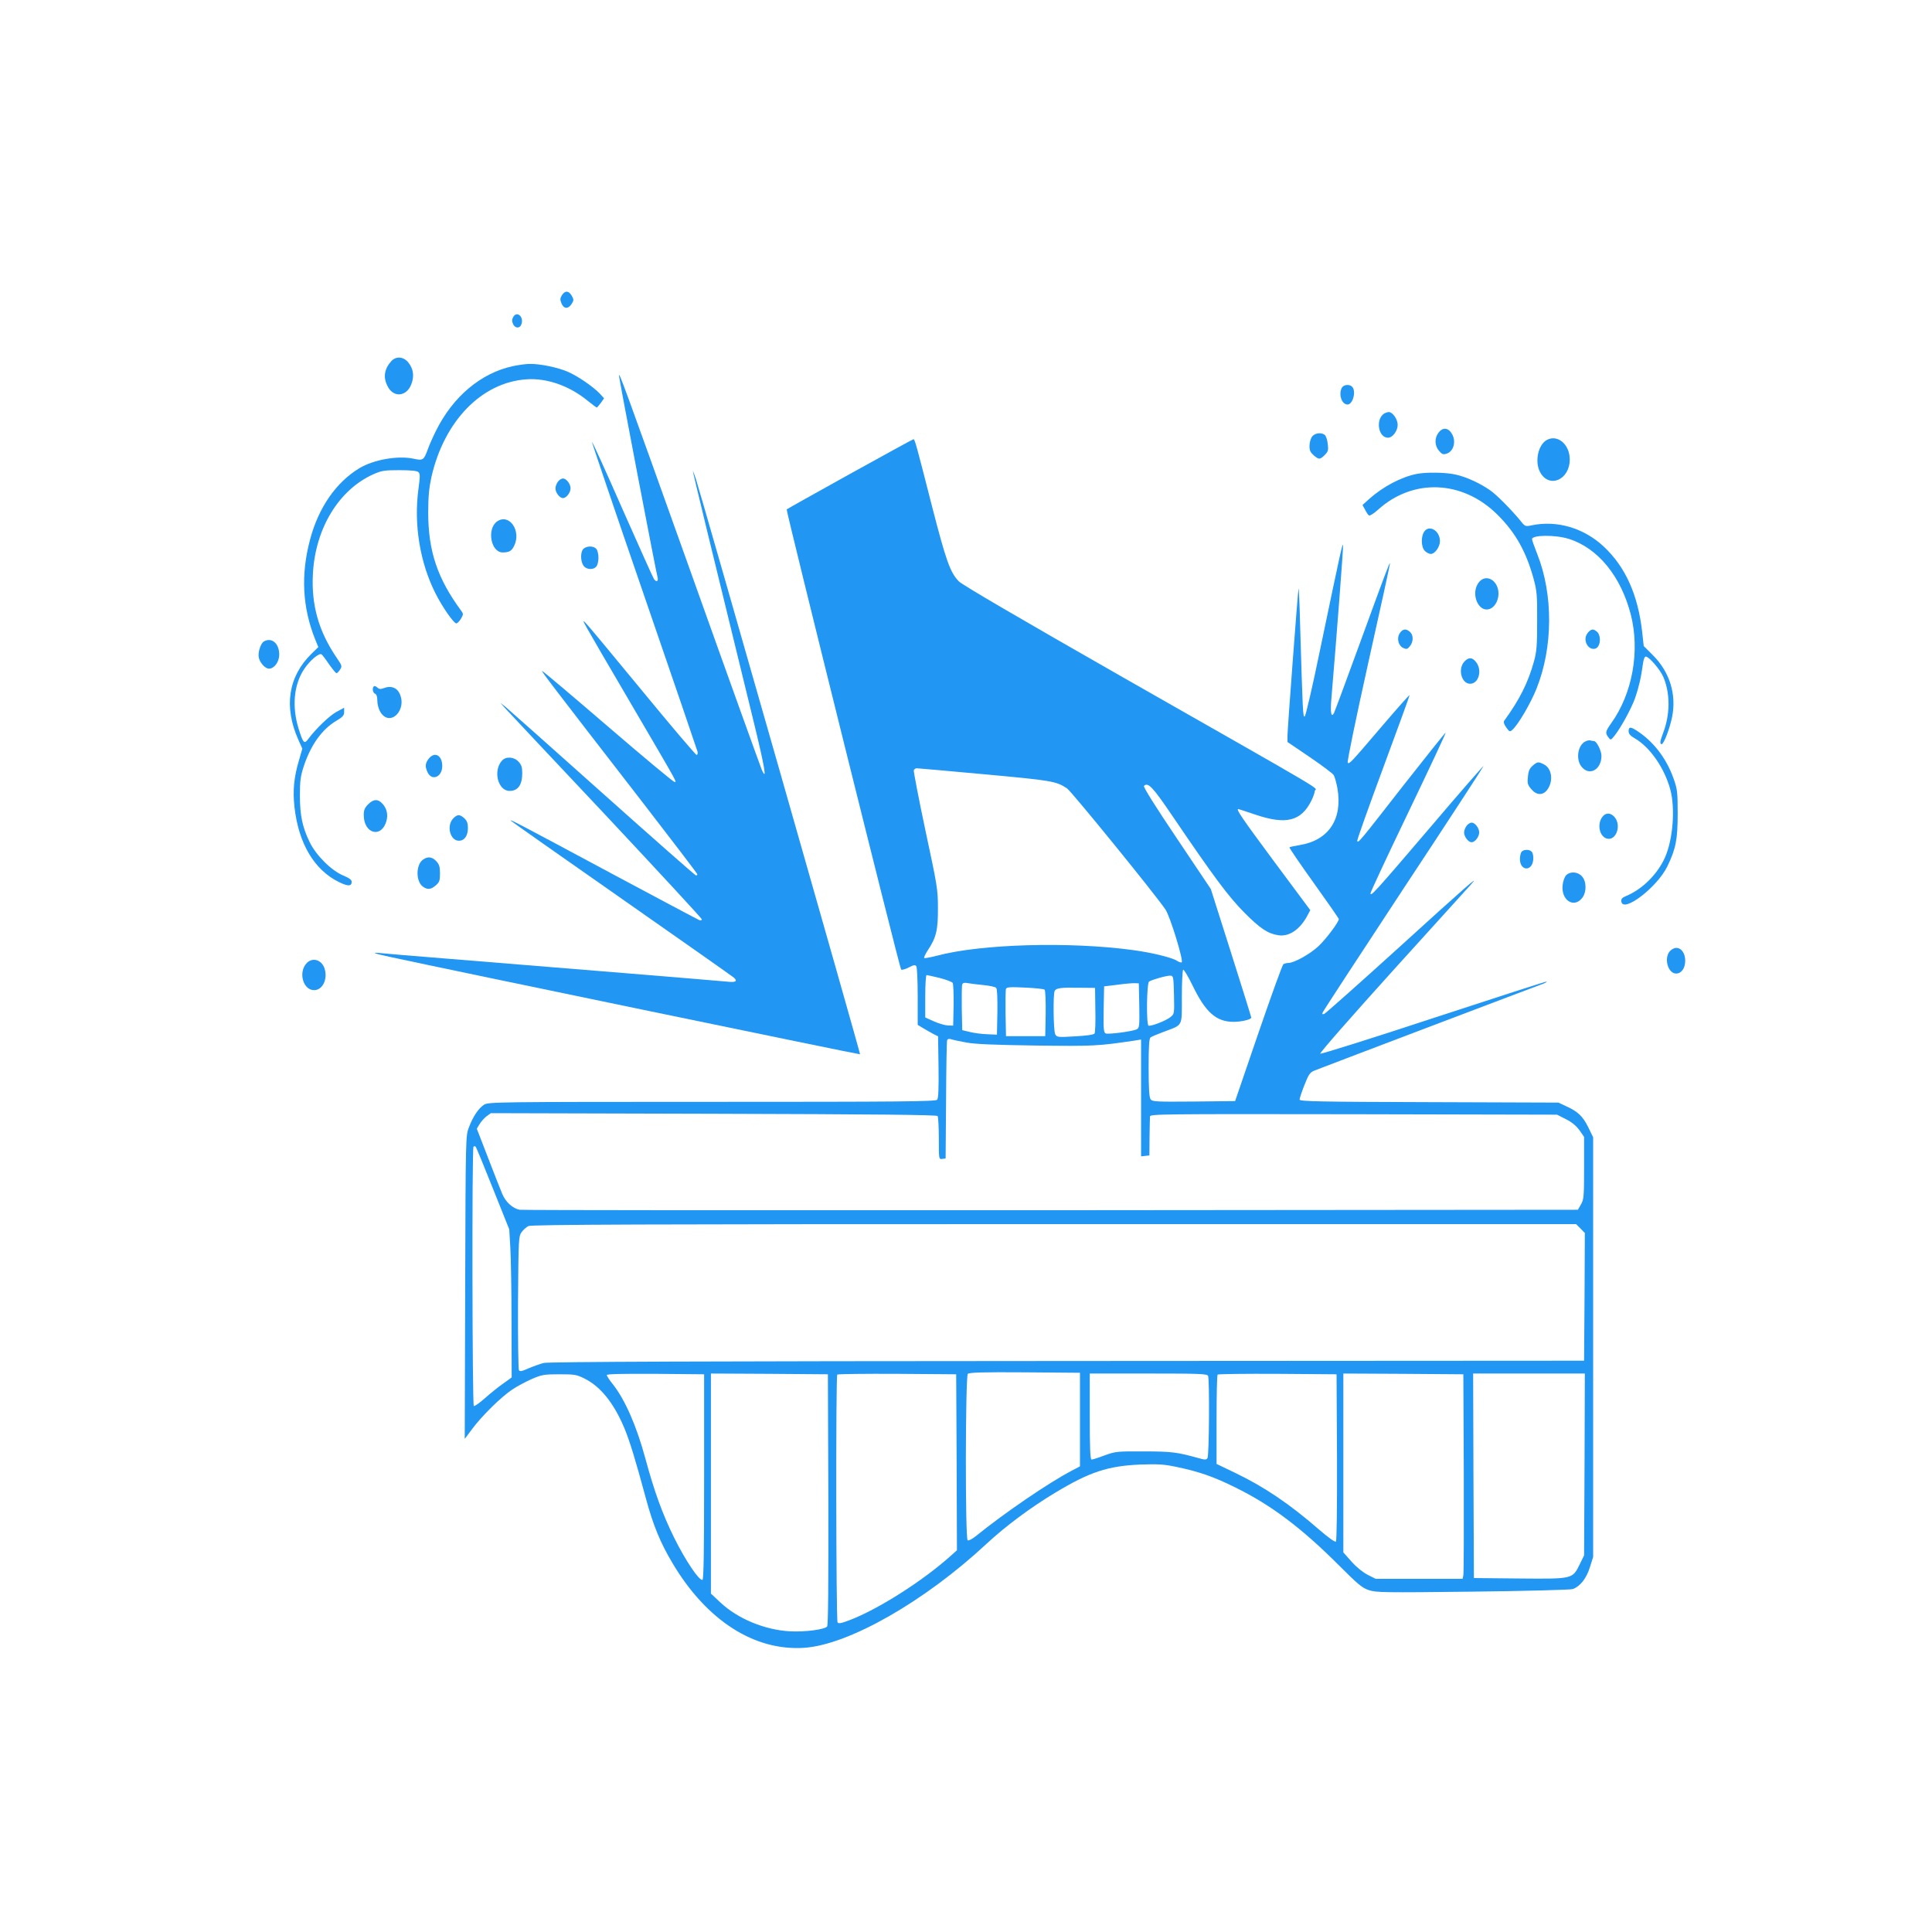 <?xml version="1.0" standalone="no"?>
<!DOCTYPE svg PUBLIC "-//W3C//DTD SVG 20010904//EN"
 "http://www.w3.org/TR/2001/REC-SVG-20010904/DTD/svg10.dtd">
<svg version="1.0" xmlns="http://www.w3.org/2000/svg"
 width="1280pt" height="1280pt" viewBox="0 0 1280 1280"
 preserveAspectRatio="xMidYMid meet">
<g transform="translate(0,1280) scale(0.1,-0.1)"
fill="#2196f3" stroke="none">
<path d="M3724 10846 c-14 -22 -14 -31 -4 -56 15 -37 44 -39 67 -4 15 24 15
29 2 53 -20 35 -44 38 -65 7z"/>
<path d="M3400 10699 c-9 -16 -9 -28 -1 -45 15 -33 49 -31 57 3 13 49 -34 84
-56 42z"/>
<path d="M2593 10408 c-47 -52 -56 -108 -25 -167 38 -77 125 -70 157 13 21 55
14 103 -21 146 -32 38 -80 41 -111 8z"/>
<path d="M3397 10374 c-211 -46 -396 -201 -509 -429 -19 -38 -43 -92 -53 -120
-27 -74 -32 -78 -95 -64 -105 22 -264 -6 -359 -63 -154 -93 -270 -260 -326
-470 -63 -234 -52 -451 33 -664 l21 -51 -45 -44 c-155 -152 -185 -352 -87
-571 l26 -58 -21 -73 c-35 -116 -43 -205 -31 -314 27 -241 131 -417 295 -497
59 -29 84 -29 84 2 0 13 -17 25 -57 42 -77 32 -179 133 -221 220 -49 100 -65
179 -65 310 0 98 4 127 26 195 47 141 121 244 216 300 42 25 51 35 51 58 l0
28 -50 -27 c-47 -25 -138 -113 -187 -179 -27 -37 -34 -30 -64 65 -46 147 -33
293 36 397 37 56 98 108 115 98 5 -3 28 -33 50 -66 23 -32 45 -59 49 -59 5 0
16 11 24 24 15 22 13 26 -25 82 -117 173 -166 346 -155 552 16 303 173 559
403 661 52 23 72 26 170 26 72 0 116 -4 125 -12 13 -11 13 -26 1 -115 -31
-233 10 -485 113 -689 44 -88 121 -199 138 -199 7 0 21 14 31 31 16 28 17 32
2 52 -158 214 -219 396 -219 652 0 106 6 163 21 233 84 373 334 630 632 649
134 9 282 -43 402 -141 31 -25 59 -46 62 -46 2 0 14 14 27 31 l21 30 -28 31
c-44 46 -144 115 -210 144 -65 29 -184 54 -254 53 -25 0 -76 -7 -113 -15z"/>
<path d="M4101 10311 c-1 -12 242 -1284 256 -1338 6 -25 -9 -31 -24 -10 -5 6
-99 216 -209 464 -109 249 -200 449 -202 445 -1 -4 155 -465 347 -1022 192
-558 351 -1023 353 -1032 1 -9 -1 -18 -6 -20 -5 -2 -168 190 -362 426 -195
237 -363 439 -375 450 -28 27 -42 50 303 -539 325 -555 302 -515 286 -515 -8
0 -207 166 -443 369 -236 203 -431 368 -434 366 -3 -4 54 -80 658 -860 204
-264 371 -483 371 -487 0 -5 -4 -8 -9 -8 -5 0 -283 245 -618 544 -334 299
-624 556 -643 572 l-35 28 26 -30 c14 -16 315 -336 668 -711 352 -376 641
-688 641 -694 0 -6 -7 -8 -17 -5 -10 4 -277 146 -593 315 -606 325 -671 359
-655 343 6 -6 336 -238 735 -517 399 -279 733 -514 742 -522 26 -23 13 -33
-40 -27 -47 5 -1171 97 -1877 154 -203 16 -392 32 -419 35 -71 7 -53 -1 54
-24 424 -92 3115 -649 3118 -646 4 3 -1039 3657 -1087 3810 -11 33 -20 57 -20
53 -1 -7 108 -457 399 -1646 77 -315 94 -415 57 -332 -8 19 -219 604 -467
1300 -460 1287 -478 1335 -479 1311z"/>
<path d="M8890 10231 c-23 -44 -1 -111 38 -111 35 0 59 89 30 118 -18 18 -56
14 -68 -7z"/>
<path d="M9167 10058 c-55 -42 -34 -158 29 -158 30 0 64 45 64 85 0 37 -33 85
-59 85 -9 0 -25 -6 -34 -12z"/>
<path d="M9531 9934 c-28 -36 -27 -86 3 -121 21 -24 27 -26 52 -18 43 15 61
75 37 124 -24 47 -62 54 -92 15z"/>
<path d="M8695 9910 c-10 -11 -18 -36 -19 -61 -1 -33 5 -45 27 -65 35 -30 42
-30 74 2 22 22 25 32 20 70 -2 24 -10 51 -17 59 -18 21 -64 19 -85 -5z"/>
<path d="M10248 9885 c-58 -32 -81 -143 -45 -212 59 -112 197 -53 197 83 0
100 -81 168 -152 129z"/>
<path d="M5631 9660 c-228 -127 -417 -232 -419 -235 -6 -5 748 -3038 758
-3048 4 -5 27 1 50 13 35 18 44 19 51 8 5 -7 9 -97 9 -200 l0 -188 38 -23 c20
-12 51 -29 67 -38 l30 -15 3 -203 c2 -142 -1 -208 -9 -217 -10 -12 -247 -14
-1493 -14 -1426 0 -1482 -1 -1509 -19 -37 -24 -73 -78 -100 -149 -22 -57 -22
-57 -25 -1061 l-3 -1004 48 64 c63 86 195 216 267 263 33 22 91 53 130 70 65
28 81 31 181 31 101 0 115 -2 167 -28 106 -52 194 -162 263 -325 38 -91 74
-210 145 -472 47 -174 95 -292 176 -427 226 -380 543 -583 874 -560 295 21
797 308 1205 688 127 118 295 243 457 340 227 137 349 177 563 186 118 4 156
2 241 -16 148 -31 244 -64 389 -136 238 -117 439 -269 686 -516 126 -126 153
-149 198 -164 49 -16 98 -17 689 -10 350 4 648 12 662 17 49 18 90 70 113 143
l22 70 0 1390 0 1390 -33 68 c-36 72 -68 103 -148 139 l-49 23 -857 3 c-729 2
-858 5 -858 17 0 7 14 51 32 96 28 71 37 84 66 96 31 13 1446 550 1515 575 15
6 26 12 24 15 -2 2 -339 -107 -748 -241 -409 -135 -748 -241 -752 -237 -5 5
213 253 483 552 271 299 504 557 519 573 60 67 -36 -17 -487 -427 -259 -235
-479 -430 -488 -434 -13 -5 -16 -2 -11 9 3 9 245 379 537 823 293 443 530 808
529 810 -2 2 -161 -180 -352 -405 -369 -432 -397 -463 -397 -438 0 8 113 250
251 537 138 288 249 524 247 527 -2 2 -127 -155 -278 -347 -297 -381 -302
-387 -308 -370 -2 6 76 225 173 487 97 261 175 477 174 479 -2 2 -82 -88 -176
-198 -216 -253 -223 -261 -234 -250 -5 5 53 287 136 661 80 358 145 655 144
659 -1 14 -34 -75 -199 -527 -89 -245 -167 -454 -172 -464 -19 -35 -25 4 -17
99 35 413 79 992 77 1009 -3 22 -7 7 -153 -693 -49 -239 -95 -436 -101 -438
-12 -4 -13 19 -31 627 -3 129 -8 228 -10 220 -5 -26 -73 -929 -73 -973 l0 -43
146 -99 c81 -55 153 -109 160 -120 7 -11 18 -51 25 -89 35 -204 -59 -344 -251
-375 -35 -6 -65 -12 -67 -15 -3 -2 70 -109 161 -236 91 -127 166 -235 166
-239 0 -20 -84 -132 -134 -179 -55 -52 -162 -112 -201 -112 -11 0 -25 -4 -32
-8 -7 -4 -81 -210 -166 -457 l-154 -450 -274 -3 c-249 -2 -275 -1 -286 15 -9
12 -13 71 -13 209 0 142 3 194 13 201 6 5 46 22 87 37 130 49 120 30 120 231
0 96 4 176 9 180 5 3 34 -46 64 -108 85 -175 156 -237 270 -237 53 0 117 16
117 28 0 4 -60 197 -134 430 l-134 422 -226 337 c-140 208 -223 340 -217 346
27 27 59 -8 186 -195 274 -404 375 -540 479 -644 104 -105 155 -139 224 -150
73 -12 147 39 196 134 l17 32 -241 324 c-211 285 -253 346 -236 346 2 0 53
-17 113 -37 203 -69 303 -44 371 92 11 22 22 51 23 65 5 29 154 -59 -1274 754
-687 392 -1060 610 -1084 634 -58 59 -85 136 -178 497 -103 404 -114 445 -123
445 -4 0 -193 -104 -421 -230z m893 -1990 c444 -41 472 -45 545 -93 29 -19
579 -695 652 -802 31 -44 122 -342 108 -351 -5 -2 -19 2 -32 11 -33 21 -163
53 -287 70 -422 58 -1014 41 -1303 -37 -43 -11 -81 -18 -84 -15 -3 4 8 27 25
53 55 82 67 134 66 279 0 124 -5 149 -83 514 -45 212 -79 391 -77 398 3 7 12
13 20 13 8 0 210 -18 450 -40z m-299 -1349 c43 -11 82 -26 87 -33 4 -7 7 -74
6 -148 l-3 -135 -35 1 c-19 1 -61 13 -92 27 l-58 26 0 140 c0 78 4 141 9 141
5 0 43 -9 86 -19z m1553 -113 c3 -126 2 -126 -24 -147 -31 -25 -132 -63 -145
-56 -15 10 -12 282 4 292 20 13 120 41 142 39 19 -1 20 -9 23 -128z m-1265 66
c42 -4 81 -12 87 -19 7 -8 9 -69 8 -161 l-3 -149 -65 3 c-36 1 -87 8 -115 15
l-50 12 -3 145 c-1 79 0 150 3 158 4 10 14 13 34 9 15 -3 62 -9 104 -13z
m1035 -136 c2 -134 1 -148 -16 -157 -25 -14 -187 -35 -206 -28 -14 6 -16 26
-14 159 l3 153 90 11 c50 7 101 11 115 10 l25 -1 3 -147z m-627 105 c5 -5 8
-77 7 -159 l-3 -149 -130 0 -130 0 -3 150 c-1 82 0 156 3 164 5 11 27 13 126
8 67 -3 125 -9 130 -14z m336 -133 c2 -80 -1 -150 -5 -157 -5 -8 -52 -15 -129
-19 -116 -7 -121 -6 -132 14 -12 23 -15 270 -3 288 11 18 40 22 157 20 l110
-1 2 -145z m-854 -217 c59 -11 188 -16 462 -20 381 -5 411 -3 653 33 l42 7 0
-387 0 -387 28 3 27 3 1 120 c1 66 2 128 3 138 1 16 68 17 1349 15 l1348 -3
59 -30 c40 -20 69 -45 90 -74 l30 -43 0 -206 c0 -191 -2 -210 -21 -242 l-20
-35 -3490 -3 c-1919 -1 -3503 0 -3521 3 -45 8 -92 50 -115 104 -11 25 -53 133
-94 239 l-75 194 18 30 c10 17 31 40 46 52 l29 21 1476 -4 c1076 -3 1479 -7
1484 -15 4 -6 8 -73 8 -149 0 -138 0 -138 23 -135 l22 3 3 385 c1 212 4 391 7
398 3 9 13 11 26 7 11 -4 57 -14 102 -22z m-3137 -968 l108 -270 7 -120 c4
-66 8 -287 8 -491 l1 -370 -57 -41 c-32 -22 -86 -66 -121 -97 -35 -31 -67 -54
-73 -51 -10 7 -13 1708 -2 1718 4 4 10 4 14 0 5 -5 56 -130 115 -278z m7205
-264 l29 -30 -2 -423 -3 -423 -3425 -2 c-2392 -1 -3438 -5 -3468 -13 -23 -6
-68 -22 -99 -35 -44 -20 -58 -23 -65 -13 -4 7 -7 210 -6 450 3 426 4 437 24
465 11 15 32 34 45 40 19 10 758 13 3482 13 l3459 0 29 -29z m-3316 -1266 l0
-310 -55 -29 c-153 -80 -446 -280 -637 -435 -23 -18 -46 -30 -52 -26 -17 10
-15 1087 1 1103 9 9 102 12 378 10 l365 -3 0 -310z m-2490 -379 c0 -498 -3
-680 -11 -683 -22 -7 -115 132 -189 282 -77 157 -129 300 -189 521 -58 215
-134 389 -215 492 -23 28 -41 56 -41 62 0 7 104 9 323 8 l322 -3 0 -679z m823
-150 c1 -573 -1 -833 -8 -842 -17 -20 -146 -37 -245 -32 -168 9 -347 83 -462
191 l-63 59 0 729 0 729 388 -2 387 -3 3 -829z m850 246 l2 -583 -38 -34
c-186 -168 -487 -359 -676 -430 -55 -21 -71 -23 -77 -13 -10 15 -12 1632 -2
1641 4 4 182 6 397 5 l391 -3 3 -583z m1666 572 c10 -26 7 -528 -4 -544 -8
-12 -15 -13 -57 -1 -144 40 -180 45 -363 45 -178 1 -188 0 -261 -26 -41 -16
-81 -28 -87 -28 -9 0 -12 73 -12 285 l0 285 389 0 c345 0 390 -2 395 -16z
m854 -538 c1 -334 -2 -554 -7 -559 -6 -6 -48 24 -113 80 -195 170 -365 284
-555 375 l-123 59 0 293 c0 161 3 296 7 299 4 4 182 6 397 5 l391 -3 3 -549z
m840 -106 c1 -360 0 -665 -3 -677 l-5 -23 -288 0 -288 0 -52 26 c-31 16 -74
50 -107 87 l-55 62 0 593 0 592 398 -2 397 -3 3 -655z m800 58 l-3 -603 -28
-57 c-49 -100 -44 -99 -398 -96 l-304 3 -3 678 -2 677 370 0 370 0 -2 -602z"/>
<path d="M9385 9660 c-103 -21 -222 -84 -314 -166 l-44 -40 17 -31 c9 -18 20
-35 26 -38 6 -4 33 14 61 39 232 209 560 195 790 -34 121 -120 191 -246 241
-430 20 -75 23 -107 22 -275 0 -162 -3 -201 -21 -267 -40 -143 -95 -252 -197
-393 -6 -8 -2 -23 13 -44 22 -31 24 -31 42 -15 38 34 121 176 159 272 110 274
111 625 4 893 -19 48 -34 91 -34 97 0 28 153 30 243 2 193 -60 347 -248 412
-504 61 -241 10 -522 -130 -717 -39 -55 -41 -65 -19 -94 15 -20 16 -20 40 10
41 51 110 176 137 250 24 70 40 137 52 228 4 29 11 47 19 47 21 0 95 -86 116
-135 46 -108 46 -247 -1 -370 -21 -55 -24 -75 -10 -75 14 0 52 98 69 179 30
150 -15 298 -127 410 l-61 61 -10 92 c-28 248 -111 432 -255 567 -132 123
-308 175 -475 141 -44 -9 -46 -9 -75 28 -58 71 -160 175 -203 204 -66 46 -155
87 -224 103 -67 16 -197 18 -263 5z"/>
<path d="M3696 9608 c-9 -12 -16 -32 -16 -43 0 -29 28 -65 50 -65 22 0 50 36
50 65 0 29 -28 65 -50 65 -10 0 -26 -10 -34 -22z"/>
<path d="M3293 9345 c-69 -49 -41 -205 37 -205 42 0 59 9 75 41 52 100 -31
221 -112 164z"/>
<path d="M9436 9278 c-23 -33 -21 -103 4 -128 11 -11 29 -20 39 -20 28 0 61
47 61 85 0 69 -71 111 -104 63z"/>
<path d="M3868 9166 c-23 -17 -24 -83 -2 -114 18 -26 65 -30 85 -5 8 9 14 35
14 58 0 23 -6 49 -14 58 -16 20 -59 22 -83 3z"/>
<path d="M9803 8948 c-67 -72 -9 -217 72 -180 35 16 58 67 52 115 -10 76 -80
112 -124 65z"/>
<path d="M9274 8605 c-22 -33 -10 -83 23 -98 22 -10 28 -8 44 12 24 29 24 73
1 94 -26 24 -49 21 -68 -8z"/>
<path d="M10526 8615 c-23 -24 -28 -52 -14 -82 16 -34 56 -43 75 -17 19 26 16
78 -5 97 -23 21 -36 21 -56 2z"/>
<path d="M1748 8550 c-22 -14 -41 -75 -33 -108 8 -35 43 -72 67 -72 35 0 68
45 68 93 0 74 -50 117 -102 87z"/>
<path d="M9702 8417 c-45 -48 -20 -147 38 -147 57 0 82 90 39 144 -25 32 -49
33 -77 3z"/>
<path d="M2477 8253 c-13 -12 -7 -44 8 -49 10 -4 15 -20 15 -48 0 -23 9 -55
20 -73 64 -105 183 16 125 127 -18 35 -57 48 -99 32 -24 -9 -33 -9 -46 3 -9 8
-20 12 -23 8z"/>
<path d="M10790 7956 c0 -18 11 -31 43 -49 100 -59 194 -195 233 -337 34 -126
18 -331 -35 -451 -50 -111 -149 -210 -257 -255 -27 -11 -35 -20 -32 -37 11
-79 239 96 305 234 56 116 68 177 68 349 0 144 -2 161 -28 234 -48 135 -136
248 -249 319 -37 23 -48 21 -48 -7z"/>
<path d="M10504 7888 c-50 -24 -65 -115 -28 -165 51 -68 134 -24 134 69 0 34
-32 98 -49 98 -5 0 -15 2 -23 4 -7 3 -23 0 -34 -6z"/>
<path d="M2841 7774 c-24 -30 -26 -52 -9 -89 28 -62 98 -34 98 40 0 71 -50 98
-89 49z"/>
<path d="M3326 7761 c-61 -67 -27 -201 50 -201 56 0 84 40 84 118 0 38 -5 55
-25 76 -29 32 -83 36 -109 7z"/>
<path d="M10154 7727 c-20 -18 -28 -35 -31 -73 -5 -43 -2 -54 22 -82 34 -41
75 -43 104 -7 44 56 34 143 -19 170 -38 20 -44 19 -76 -8z"/>
<path d="M2439 7471 c-23 -23 -29 -38 -29 -71 0 -124 117 -156 150 -40 12 42
3 84 -26 115 -30 33 -59 32 -95 -4z"/>
<path d="M10613 7384 c-33 -51 -14 -128 34 -140 59 -15 96 84 52 140 -27 34
-63 34 -86 0z"/>
<path d="M3002 7377 c-45 -48 -20 -147 38 -147 37 0 60 32 60 85 0 30 -6 47
-23 63 -30 28 -48 28 -75 -1z"/>
<path d="M9716 7328 c-9 -12 -16 -32 -16 -43 0 -29 28 -65 50 -65 22 0 50 36
50 65 0 29 -28 65 -50 65 -10 0 -26 -10 -34 -22z"/>
<path d="M10082 7158 c-7 -7 -12 -29 -12 -49 0 -81 81 -84 88 -5 2 21 -2 44
-9 52 -14 17 -51 18 -67 2z"/>
<path d="M2803 7105 c-49 -34 -49 -146 0 -180 30 -21 51 -19 84 9 24 21 28 31
28 79 0 45 -5 60 -24 81 -28 30 -57 33 -88 11z"/>
<path d="M10375 7000 c-9 -10 -20 -39 -22 -63 -12 -102 76 -158 131 -84 29 40
27 109 -4 142 -29 31 -79 33 -105 5z"/>
<path d="M11064 6499 c-42 -46 -14 -149 41 -149 35 0 60 36 60 85 0 49 -25 85
-60 85 -12 0 -30 -9 -41 -21z"/>
<path d="M2031 6418 c-56 -60 -23 -178 50 -178 57 0 92 75 69 144 -19 58 -81
76 -119 34z"/>
</g>
</svg>
